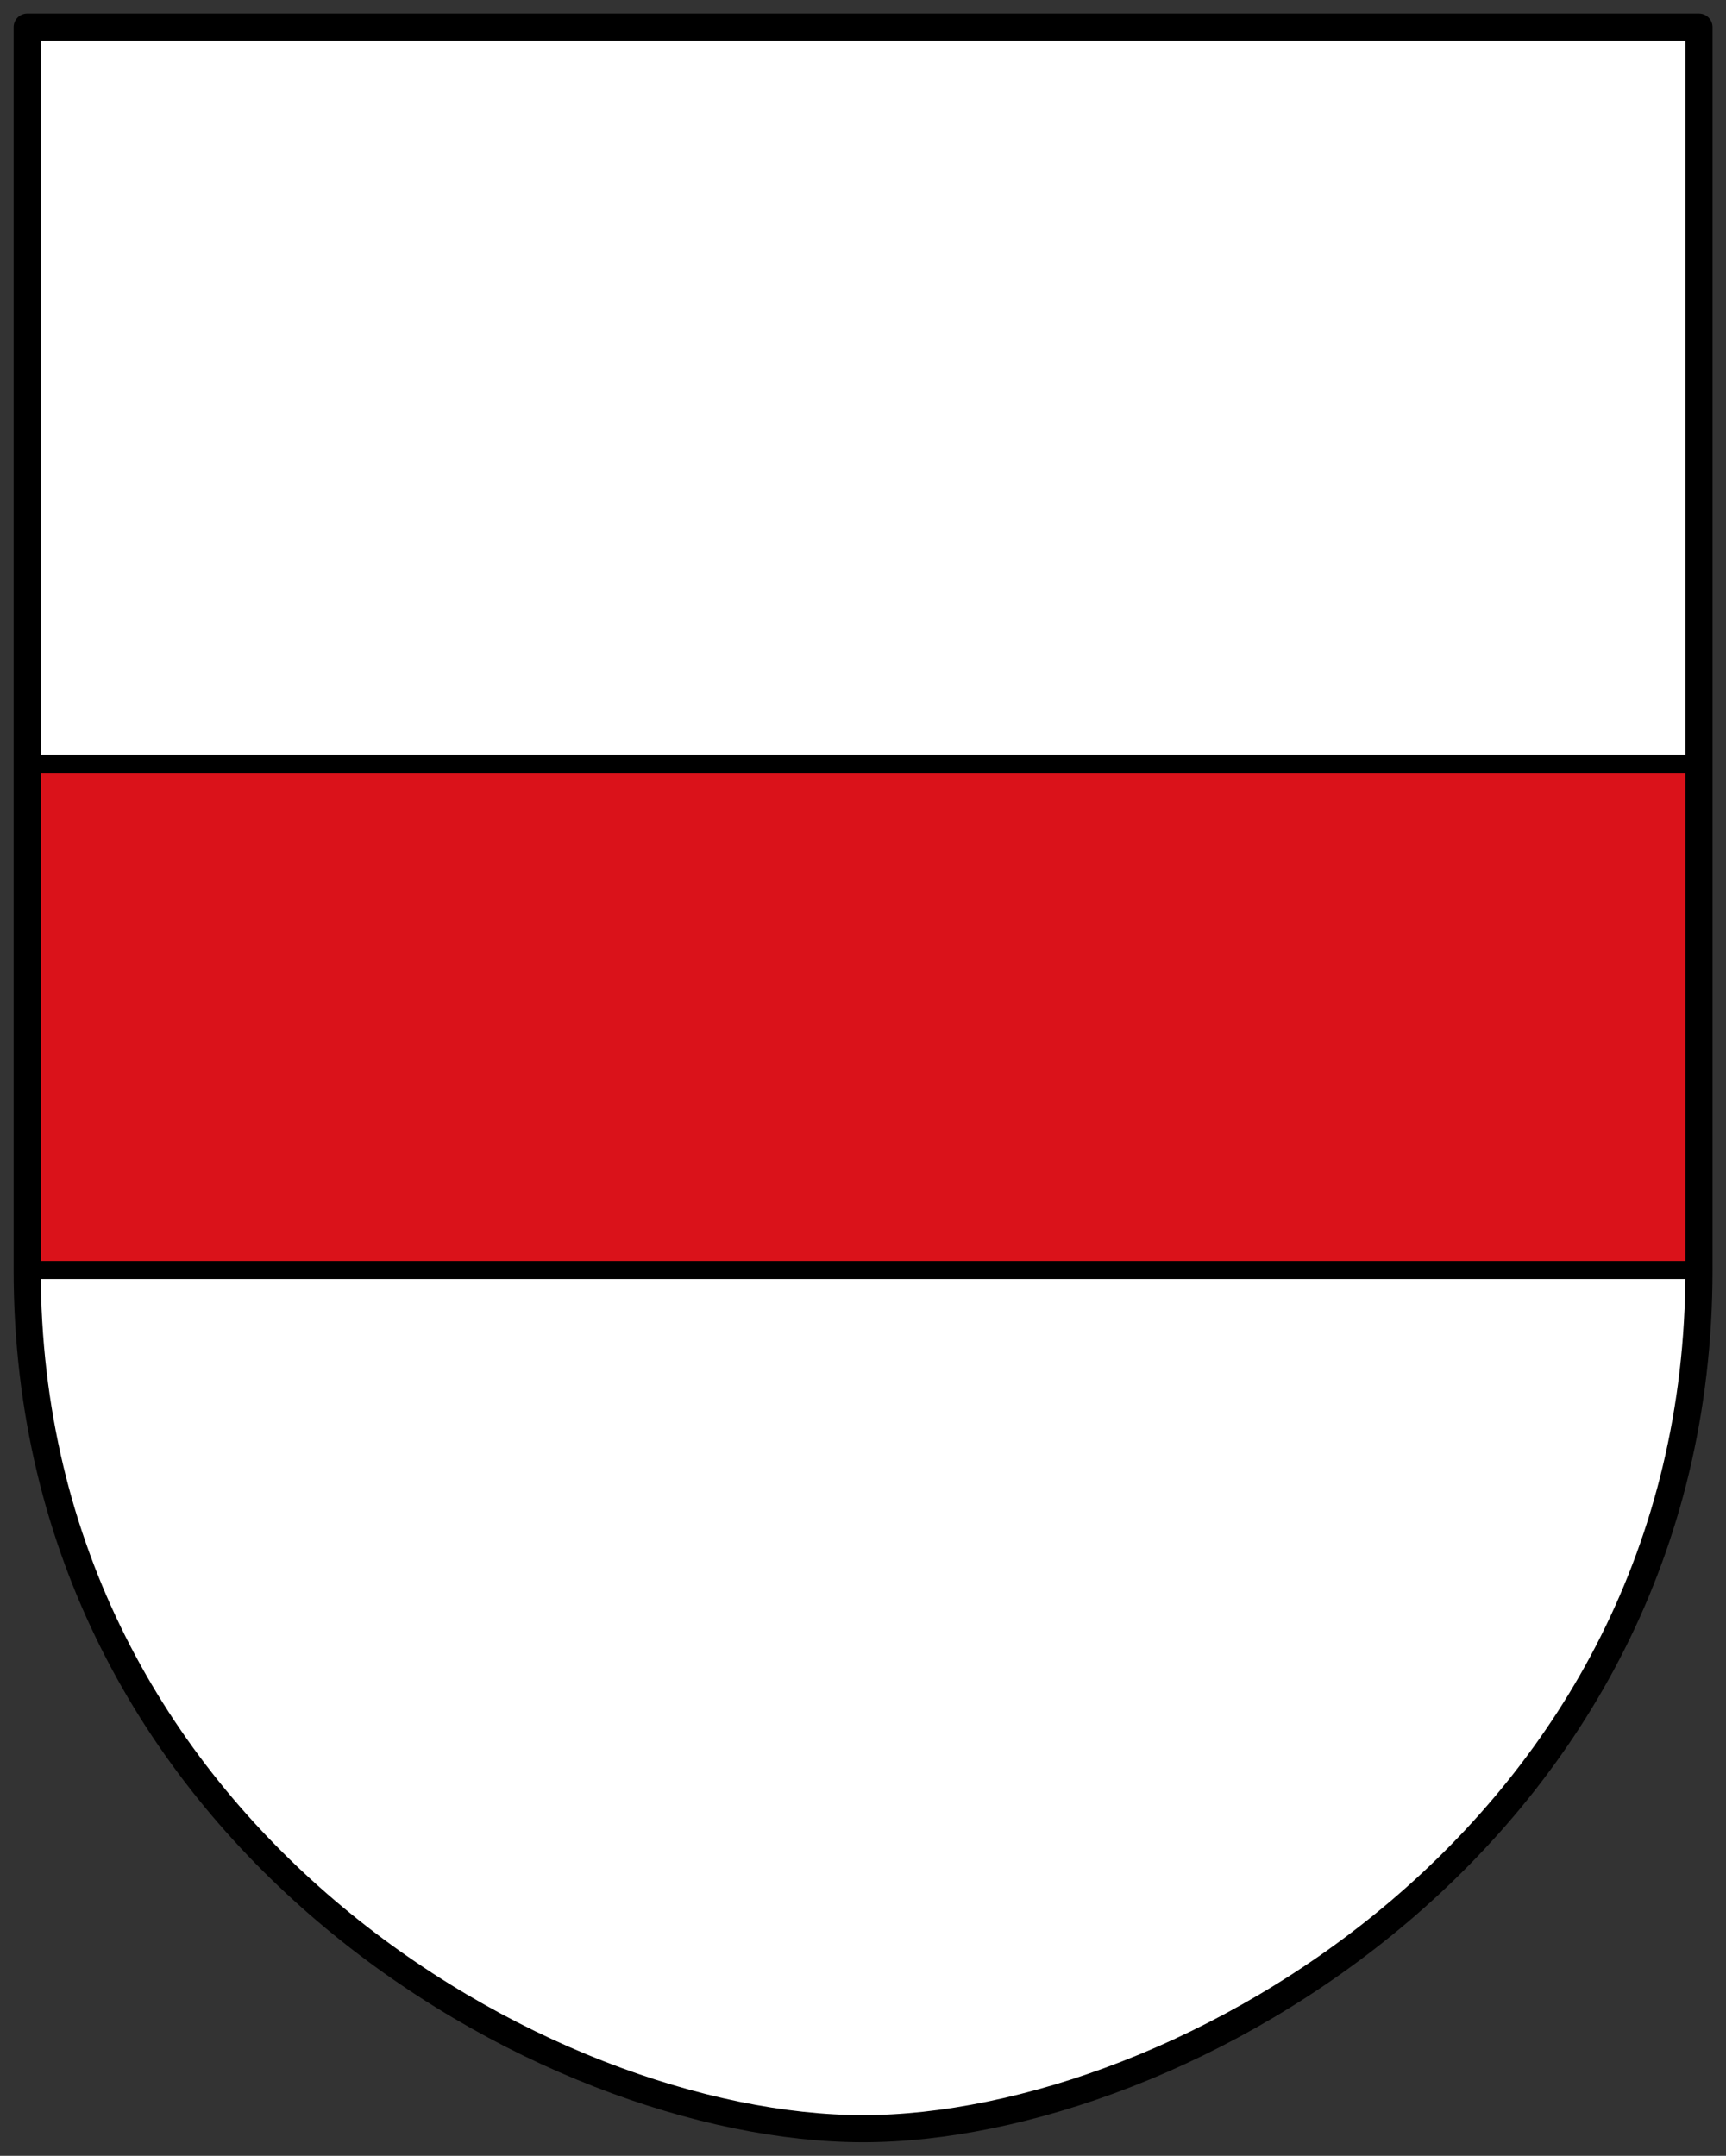 <?xml version="1.0" encoding="UTF-8" standalone="no"?>
<svg xmlns="http://www.w3.org/2000/svg" height="477" width="382">
 <rect width="100%" height="100%" fill="#333333" stroke="none"/>
 <g fill="#fff">
  <path d="m28.991-2.023h369.99v275c0 125-115 190-185 190-70 0-185-65-185-190v-275" display="block" fill="#fff" transform="translate(-22.965 8.02)"/>
 </g>
 <g stroke="#000" stroke-linejoin="round" stroke-linecap="round">
  <rect width="370" height="112.01" x="6.02" y="168.99" mix-blend-mode="normal" solid-color="#000000" color-interpolation-filters="linearRGB" color="#000" image-rendering="auto" color-rendering="auto" fill-rule="evenodd" stroke-width="4" isolation="auto" color-interpolation="sRGB" solid-opacity="1" fill="#da121a" shape-rendering="auto"/>
  <g fill="none" stroke-width="6">
   <path display="block" d="m28.991-2.023h369.99v275c0 125-115 190-185 190-70 0-185-65-185-190v-275" stroke="#000" transform="translate(-22.965 8.02)"/>
  </g>
 </g>
</svg>
